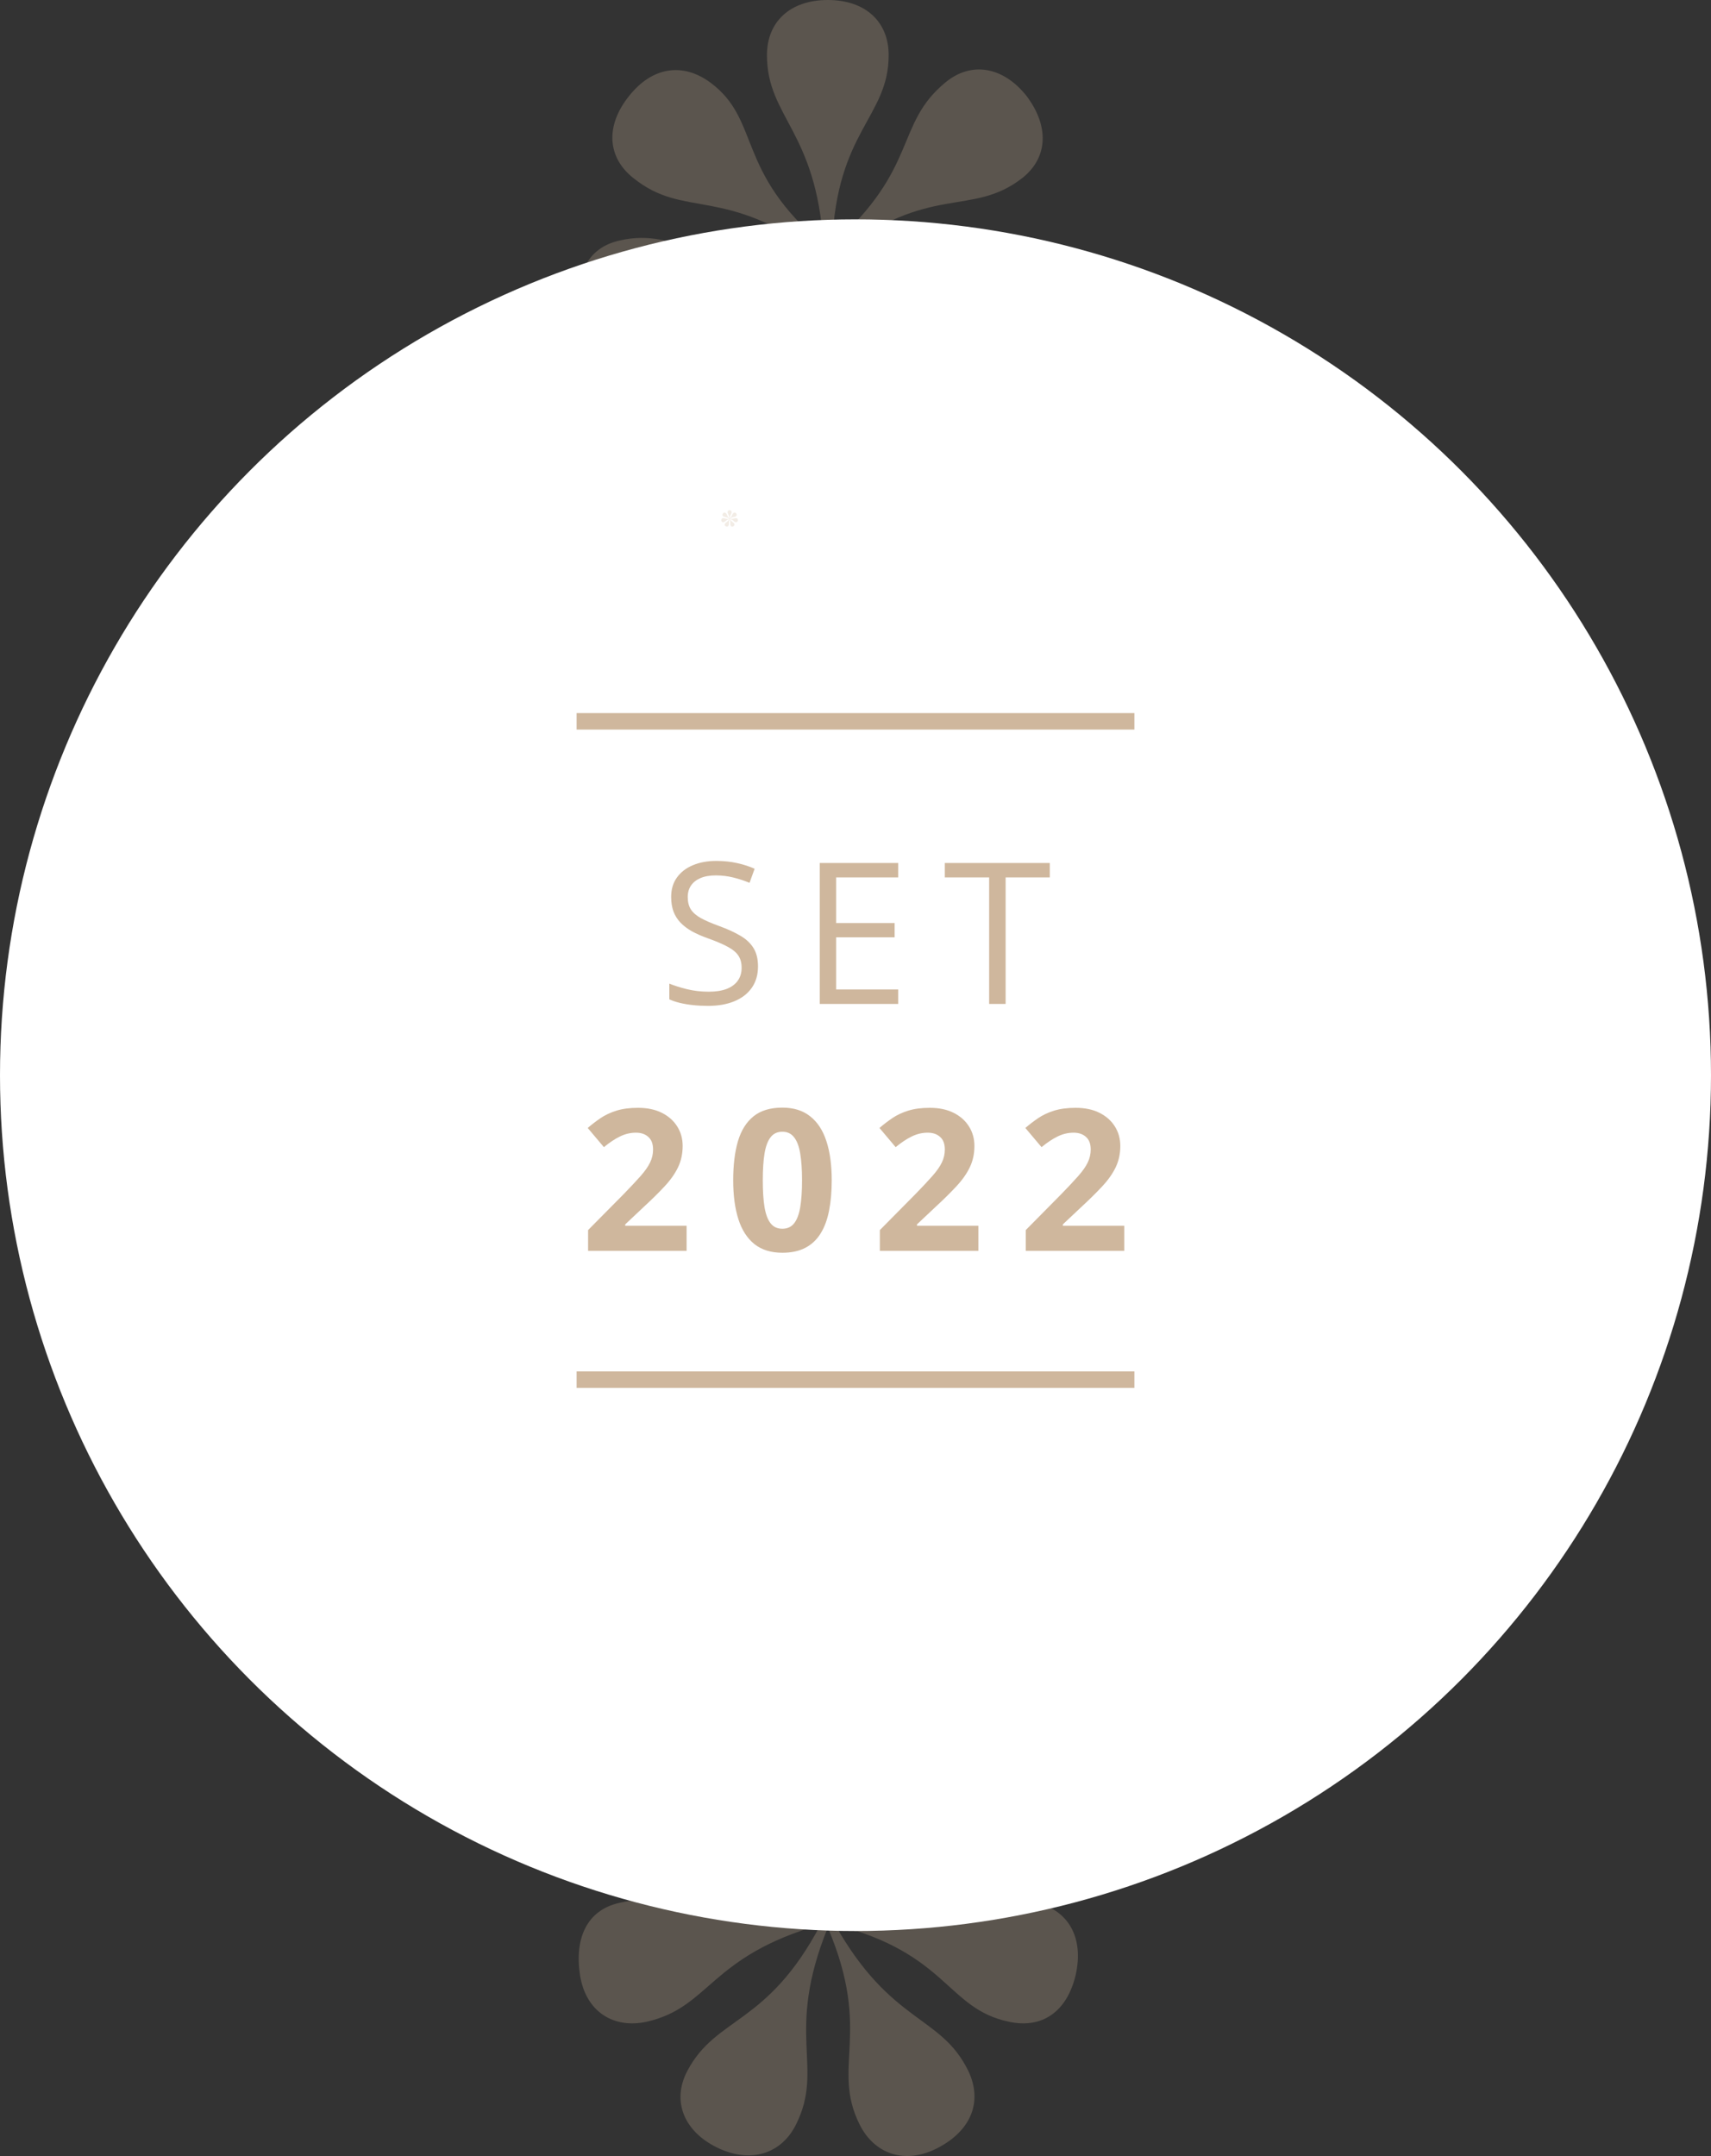 <svg width="104" height="131" viewBox="0 0 104 131" fill="none" xmlns="http://www.w3.org/2000/svg">
<rect x="0" y="0" width="104" height="131" fill="#333333" stroke="none"/>
<path opacity="0.259" d="M57.01 29.503C59.036 28.447 59.74 26.685 58.86 24.836C57.187 21.401 54.192 22.017 50.757 15.941C57.627 17.702 57.539 21.049 61.326 21.841C63.351 22.282 64.849 21.225 65.377 19.023C65.905 16.733 64.937 15.06 62.999 14.62C59.212 13.827 57.803 16.557 50.934 15.412C56.57 11.097 59.036 13.21 62.118 10.833C63.704 9.6 63.792 7.662 62.383 5.813C60.974 4.051 59.036 3.699 57.451 5.02C54.368 7.574 55.865 10.216 50.581 14.884C50.846 7.926 54.016 7.134 54.016 3.347C54.016 1.321 52.607 0 50.317 0C48.027 0 46.618 1.321 46.618 3.347C46.618 7.134 49.612 7.926 50.053 14.884C44.681 10.392 46.266 7.31 43.183 5.02C41.51 3.787 39.661 4.051 38.252 5.813C36.754 7.662 36.93 9.6 38.516 10.833C41.598 13.299 43.976 11.273 49.701 15.412C42.831 16.733 41.334 13.739 37.635 14.62C35.697 15.06 34.905 16.733 35.257 19.023C35.609 21.225 37.283 22.282 39.308 21.841C43.183 20.961 43.095 17.878 49.877 15.941C46.618 22.106 43.536 21.489 41.774 24.836C40.806 26.685 41.598 28.535 43.624 29.503C45.649 30.472 47.499 29.856 48.38 28.094C50.141 24.572 47.675 22.634 50.317 16.117C53.047 22.546 50.493 24.572 52.255 28.094C53.135 29.856 54.985 30.56 57.01 29.503Z" fill="#CFB79D"/>
<path opacity="0.259" d="M57.01 130.503C59.036 129.447 59.74 127.685 58.86 125.836C57.187 122.401 54.192 123.017 50.757 116.941C57.627 118.702 57.539 122.049 61.326 122.841C63.351 123.282 64.849 122.225 65.377 120.023C65.905 117.733 64.937 116.06 62.999 115.62C59.212 114.827 57.803 117.557 50.934 116.412C56.57 112.097 59.036 114.21 62.118 111.833C63.704 110.6 63.792 108.662 62.383 106.813C60.974 105.051 59.036 104.699 57.451 106.02C54.368 108.574 55.865 111.216 50.581 115.884C50.846 108.926 54.016 108.134 54.016 104.347C54.016 102.321 52.607 101 50.317 101C48.027 101 46.618 102.321 46.618 104.347C46.618 108.134 49.612 108.926 50.053 115.884C44.681 111.392 46.266 108.31 43.183 106.02C41.51 104.787 39.661 105.051 38.252 106.813C36.754 108.662 36.93 110.6 38.516 111.833C41.598 114.299 43.976 112.273 49.701 116.412C42.831 117.733 41.334 114.739 37.635 115.62C35.697 116.06 34.905 117.733 35.257 120.023C35.609 122.225 37.283 123.282 39.308 122.841C43.183 121.961 43.095 118.878 49.877 116.941C46.618 123.106 43.536 122.489 41.774 125.836C40.806 127.685 41.598 129.535 43.624 130.503C45.649 131.472 47.499 130.856 48.38 129.094C50.141 125.572 47.675 123.634 50.317 117.117C53.047 123.546 50.493 125.572 52.255 129.094C53.135 130.856 54.985 131.56 57.01 130.503Z" fill="#CFB79D"/>
<circle cx="52" cy="65.328" r="52" fill="white"/>
<path opacity="0.259" d="M44.57 31.983C44.637 31.948 44.661 31.89 44.632 31.828C44.576 31.713 44.476 31.734 44.361 31.531C44.59 31.59 44.587 31.702 44.714 31.728C44.781 31.743 44.831 31.707 44.849 31.634C44.866 31.558 44.834 31.502 44.77 31.487C44.643 31.461 44.596 31.552 44.367 31.514C44.555 31.37 44.637 31.44 44.74 31.361C44.793 31.32 44.796 31.255 44.749 31.194C44.702 31.135 44.637 31.123 44.584 31.167C44.482 31.253 44.532 31.34 44.356 31.496C44.364 31.264 44.47 31.238 44.47 31.111C44.47 31.044 44.423 31 44.347 31C44.27 31 44.224 31.044 44.224 31.111C44.224 31.238 44.323 31.264 44.338 31.496C44.159 31.346 44.212 31.244 44.109 31.167C44.053 31.126 43.992 31.135 43.945 31.194C43.895 31.255 43.901 31.32 43.953 31.361C44.056 31.443 44.135 31.376 44.326 31.514C44.097 31.558 44.047 31.458 43.924 31.487C43.859 31.502 43.833 31.558 43.845 31.634C43.856 31.707 43.912 31.743 43.98 31.728C44.109 31.699 44.106 31.596 44.332 31.531C44.224 31.737 44.121 31.716 44.062 31.828C44.03 31.89 44.056 31.951 44.124 31.983C44.191 32.016 44.253 31.995 44.282 31.936C44.341 31.819 44.259 31.755 44.347 31.537C44.438 31.752 44.353 31.819 44.411 31.936C44.441 31.995 44.502 32.019 44.57 31.983Z" fill="#CFB79D"/>
<path d="M46.074 58.721C46.074 59.228 45.947 59.662 45.693 60.022C45.443 60.377 45.092 60.648 44.639 60.836C44.185 61.023 43.652 61.117 43.039 61.117C42.715 61.117 42.408 61.102 42.119 61.07C41.83 61.039 41.565 60.994 41.322 60.935C41.08 60.877 40.867 60.805 40.684 60.719V59.764C40.977 59.885 41.334 59.998 41.756 60.103C42.178 60.205 42.619 60.256 43.08 60.256C43.51 60.256 43.873 60.199 44.17 60.086C44.467 59.969 44.691 59.803 44.844 59.588C45 59.369 45.078 59.107 45.078 58.803C45.078 58.51 45.014 58.266 44.885 58.07C44.756 57.871 44.541 57.691 44.24 57.531C43.943 57.367 43.537 57.193 43.022 57.01C42.658 56.881 42.338 56.74 42.06 56.588C41.783 56.432 41.551 56.256 41.363 56.06C41.176 55.865 41.033 55.639 40.935 55.381C40.842 55.123 40.795 54.828 40.795 54.496C40.795 54.039 40.91 53.648 41.141 53.324C41.375 52.996 41.697 52.746 42.107 52.574C42.522 52.398 42.996 52.31 43.531 52.31C43.988 52.31 44.41 52.353 44.797 52.44C45.188 52.525 45.545 52.641 45.869 52.785L45.559 53.641C45.25 53.512 44.922 53.404 44.574 53.318C44.23 53.232 43.875 53.19 43.508 53.19C43.141 53.19 42.83 53.244 42.576 53.353C42.326 53.459 42.135 53.609 42.002 53.805C41.869 54 41.803 54.232 41.803 54.502C41.803 54.803 41.865 55.053 41.99 55.252C42.119 55.451 42.322 55.629 42.6 55.785C42.881 55.938 43.252 56.098 43.713 56.266C44.217 56.449 44.645 56.645 44.996 56.852C45.348 57.055 45.615 57.305 45.799 57.602C45.982 57.895 46.074 58.268 46.074 58.721ZM54.596 61H49.826V52.434H54.596V53.312H50.822V56.084H54.379V56.951H50.822V60.121H54.596V61ZM61.125 61H60.123V53.312H57.428V52.434H63.809V53.312H61.125V61ZM41.734 76H35.746V74.74L37.897 72.566C38.33 72.121 38.678 71.75 38.94 71.453C39.205 71.152 39.397 70.879 39.514 70.633C39.635 70.387 39.695 70.123 39.695 69.842C39.695 69.502 39.6 69.248 39.408 69.08C39.221 68.908 38.969 68.822 38.652 68.822C38.32 68.822 37.998 68.898 37.685 69.051C37.373 69.203 37.047 69.42 36.707 69.701L35.723 68.535C35.969 68.324 36.228 68.125 36.502 67.938C36.779 67.75 37.1 67.6 37.463 67.486C37.83 67.369 38.27 67.311 38.781 67.311C39.344 67.311 39.826 67.412 40.228 67.615C40.635 67.818 40.947 68.096 41.166 68.447C41.385 68.795 41.494 69.189 41.494 69.631C41.494 70.103 41.4 70.535 41.213 70.926C41.025 71.316 40.752 71.703 40.393 72.086C40.037 72.469 39.607 72.893 39.103 73.357L38.002 74.394V74.477H41.734V76ZM50.555 71.717C50.555 72.408 50.5 73.025 50.391 73.568C50.285 74.111 50.113 74.572 49.875 74.951C49.641 75.33 49.332 75.619 48.949 75.818C48.566 76.018 48.102 76.117 47.555 76.117C46.867 76.117 46.303 75.943 45.861 75.596C45.42 75.244 45.094 74.74 44.883 74.084C44.672 73.424 44.566 72.635 44.566 71.717C44.566 70.791 44.662 70 44.853 69.344C45.049 68.684 45.365 68.178 45.803 67.826C46.24 67.475 46.824 67.299 47.555 67.299C48.238 67.299 48.801 67.475 49.242 67.826C49.688 68.174 50.018 68.678 50.232 69.338C50.447 69.994 50.555 70.787 50.555 71.717ZM46.365 71.717C46.365 72.369 46.4 72.914 46.471 73.352C46.545 73.785 46.668 74.111 46.84 74.33C47.012 74.549 47.25 74.658 47.555 74.658C47.855 74.658 48.092 74.551 48.264 74.336C48.44 74.117 48.565 73.791 48.639 73.357C48.713 72.92 48.75 72.373 48.75 71.717C48.75 71.064 48.713 70.519 48.639 70.082C48.565 69.644 48.44 69.316 48.264 69.098C48.092 68.875 47.855 68.764 47.555 68.764C47.25 68.764 47.012 68.875 46.84 69.098C46.668 69.316 46.545 69.644 46.471 70.082C46.4 70.519 46.365 71.064 46.365 71.717ZM59.469 76H53.48V74.74L55.631 72.566C56.065 72.121 56.412 71.75 56.674 71.453C56.94 71.152 57.131 70.879 57.248 70.633C57.369 70.387 57.43 70.123 57.43 69.842C57.43 69.502 57.334 69.248 57.143 69.08C56.955 68.908 56.703 68.822 56.387 68.822C56.055 68.822 55.732 68.898 55.42 69.051C55.107 69.203 54.781 69.42 54.441 69.701L53.457 68.535C53.703 68.324 53.963 68.125 54.236 67.938C54.514 67.75 54.834 67.6 55.197 67.486C55.565 67.369 56.004 67.311 56.516 67.311C57.078 67.311 57.56 67.412 57.963 67.615C58.369 67.818 58.682 68.096 58.9 68.447C59.119 68.795 59.228 69.189 59.228 69.631C59.228 70.103 59.135 70.535 58.947 70.926C58.76 71.316 58.486 71.703 58.127 72.086C57.772 72.469 57.342 72.893 56.838 73.357L55.736 74.394V74.477H59.469V76ZM68.336 76H62.348V74.74L64.498 72.566C64.932 72.121 65.279 71.75 65.541 71.453C65.807 71.152 65.998 70.879 66.115 70.633C66.236 70.387 66.297 70.123 66.297 69.842C66.297 69.502 66.201 69.248 66.01 69.08C65.822 68.908 65.57 68.822 65.254 68.822C64.922 68.822 64.6 68.898 64.287 69.051C63.975 69.203 63.648 69.42 63.309 69.701L62.324 68.535C62.57 68.324 62.83 68.125 63.103 67.938C63.381 67.75 63.701 67.6 64.064 67.486C64.432 67.369 64.871 67.311 65.383 67.311C65.945 67.311 66.428 67.412 66.83 67.615C67.236 67.818 67.549 68.096 67.768 68.447C67.986 68.795 68.096 69.189 68.096 69.631C68.096 70.103 68.002 70.535 67.814 70.926C67.627 71.316 67.353 71.703 66.994 72.086C66.639 72.469 66.209 72.893 65.705 73.357L64.603 74.394V74.477H68.336V76Z" fill="#CFB79D"/>
<path d="M68.452 43.828H35.548" stroke="#CFB79D" stroke-linecap="square"/>
<path d="M68.452 83.828H35.548" stroke="#CFB79D" stroke-linecap="square"/>
</svg>
